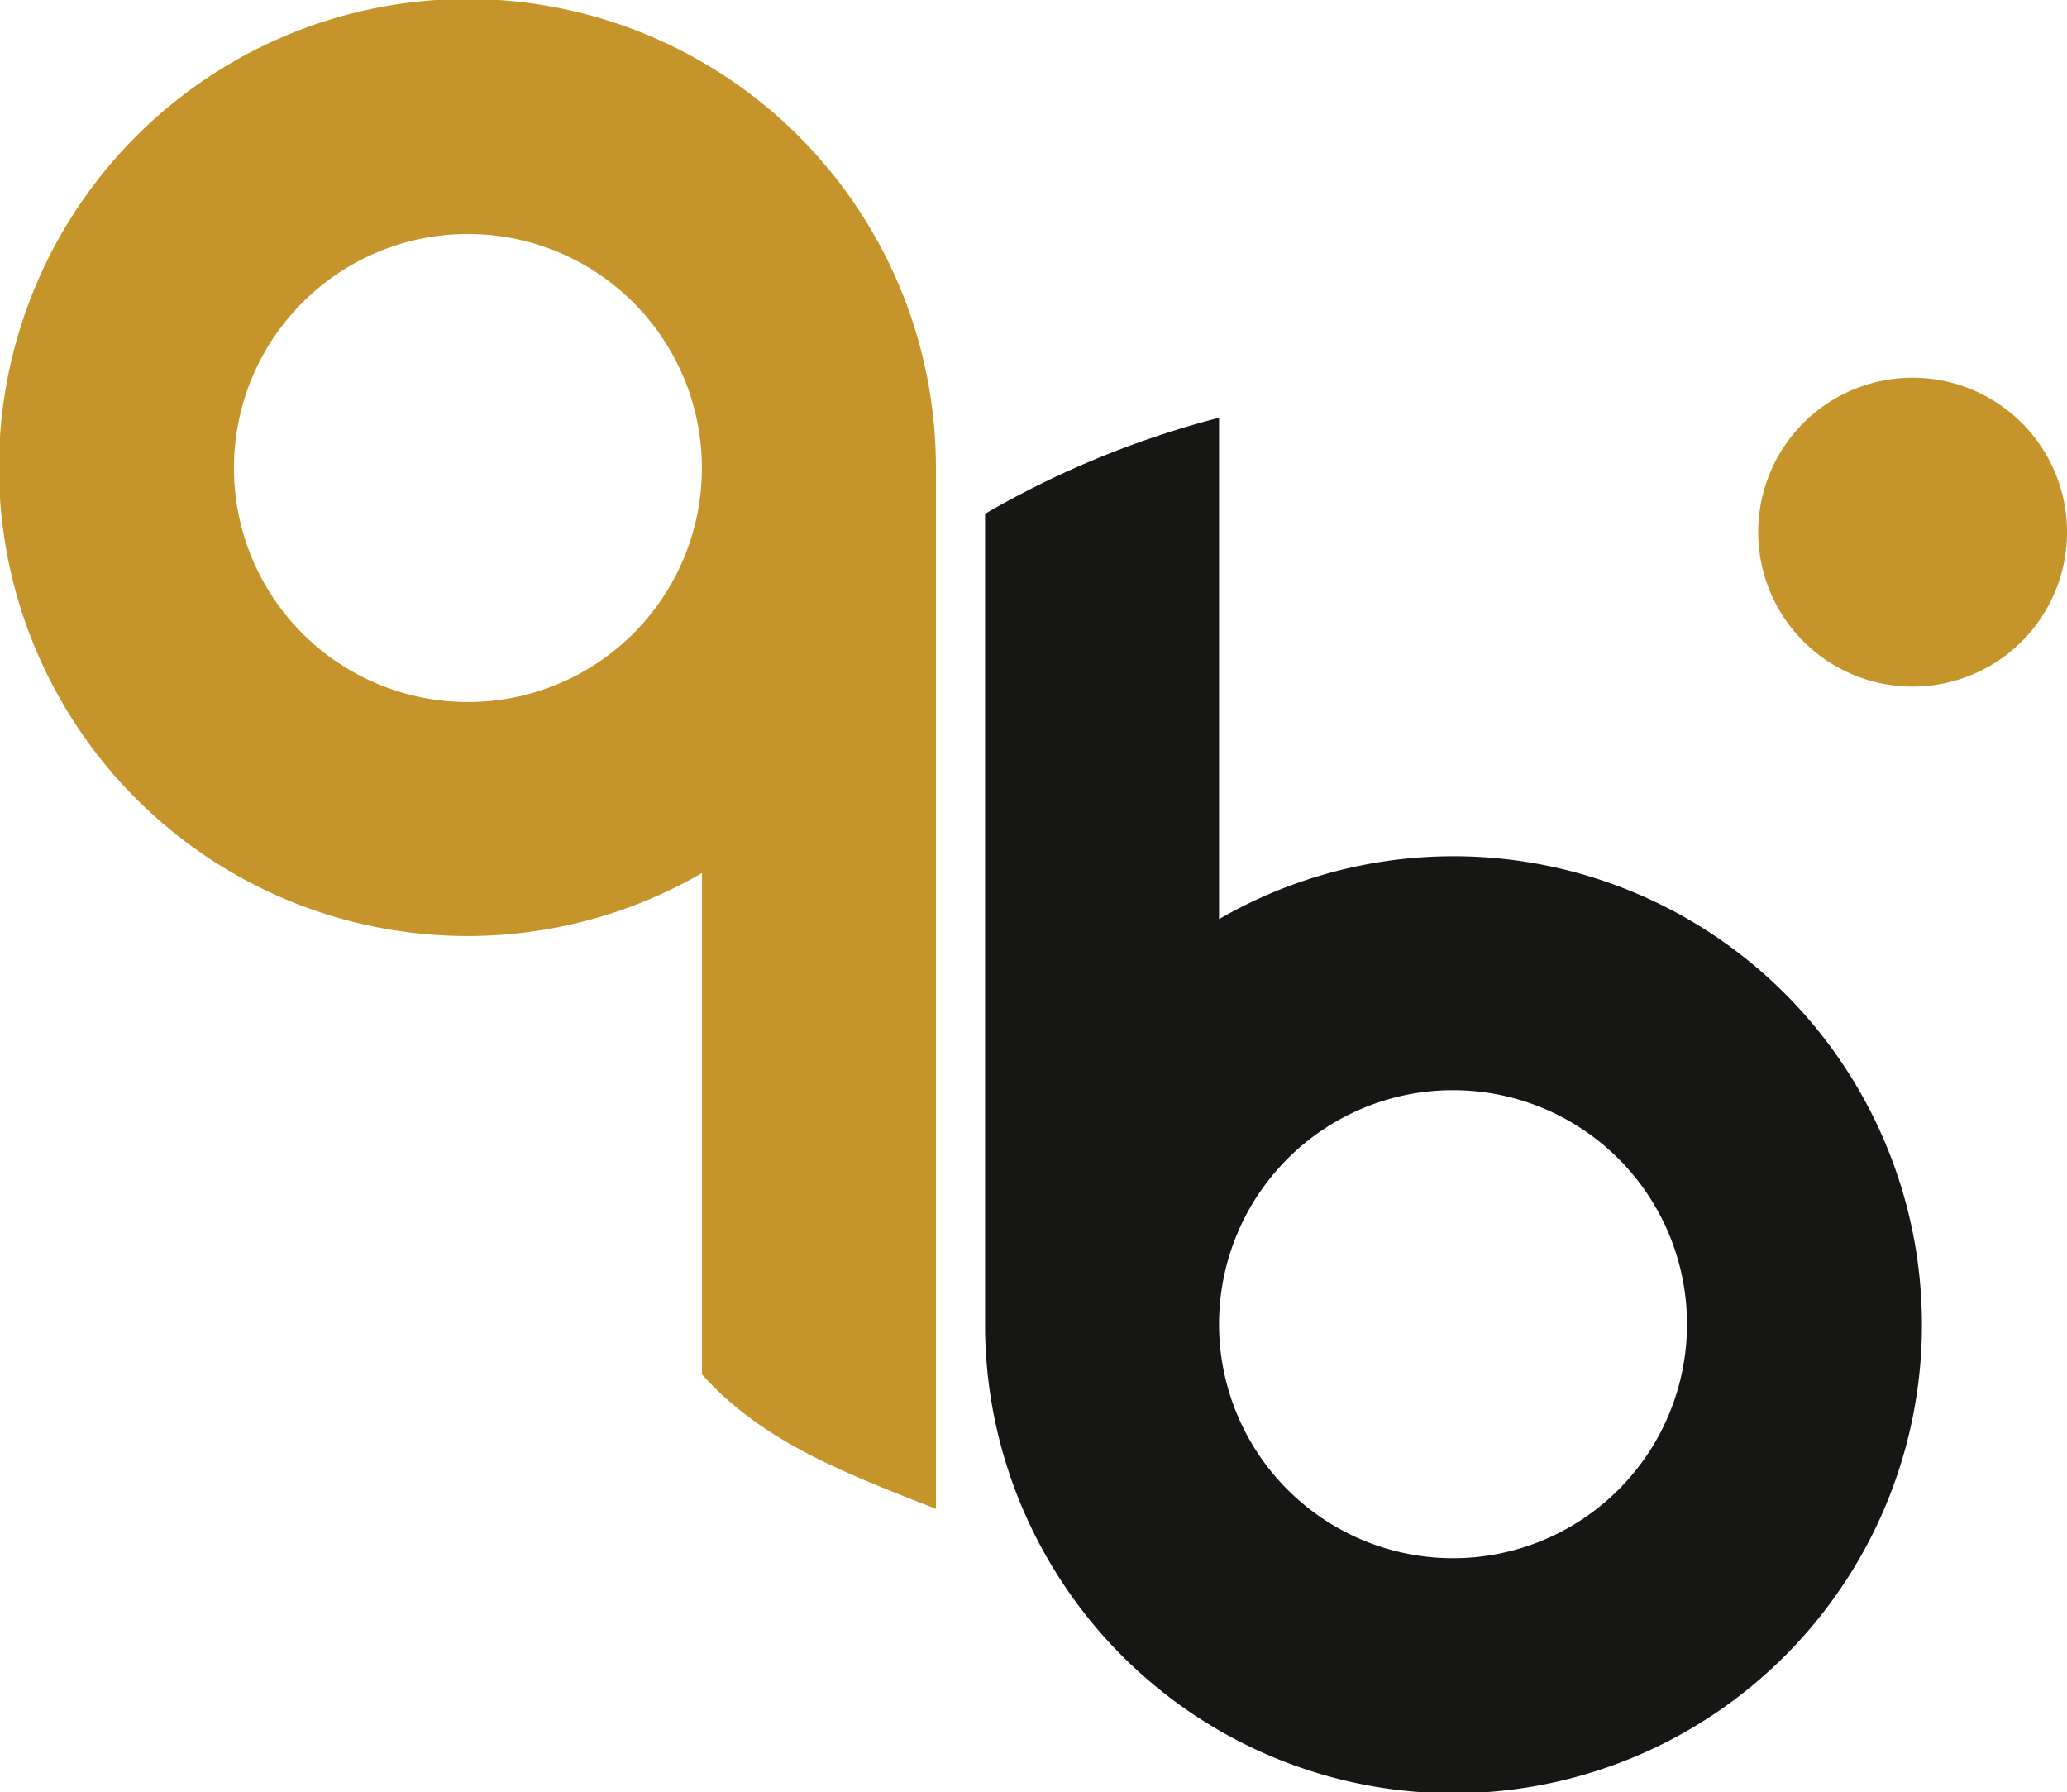 <svg xmlns="http://www.w3.org/2000/svg" width="85.849" height="74.422" viewBox="0 0 85.849 74.422"><g id="Groupe_408" data-name="Groupe 408" transform="translate(-167.471 -93.637)"><path id="Trac&#xE9;_477" data-name="Trac&#xE9; 477" d="M145.386,32.919a6.413,6.413,0,1,0-6.412-6.413,6.413,6.413,0,0,0,6.412,6.413" transform="translate(101.521 89.229)" fill="#c5952b"></path><path id="Trac&#xE9;_478" data-name="Trac&#xE9; 478" d="M97.842,60.013h0A19.456,19.456,0,1,0,107.56,43.04V22.22a38.635,38.635,0,0,0-9.718,3.988V60.013Zm19.435-9.87a9.718,9.718,0,1,1-9.717,9.717,9.717,9.717,0,0,1,9.717-9.717" transform="translate(110.542 88.764)" fill="#161615"></path><path id="Trac&#xE9;_489" data-name="Trac&#xE9; 489" d="M84.306,19.282h0a19.456,19.456,0,1,0-9.714,16.973v20.82c2.428,2.689,5.551,3.962,9.718,5.581V19.282Zm-19.435,9.87a9.718,9.718,0,1,1,9.717-9.717,9.717,9.717,0,0,1-9.717,9.717" transform="translate(122.035 93.637)" fill="#c5952b"></path></g></svg>